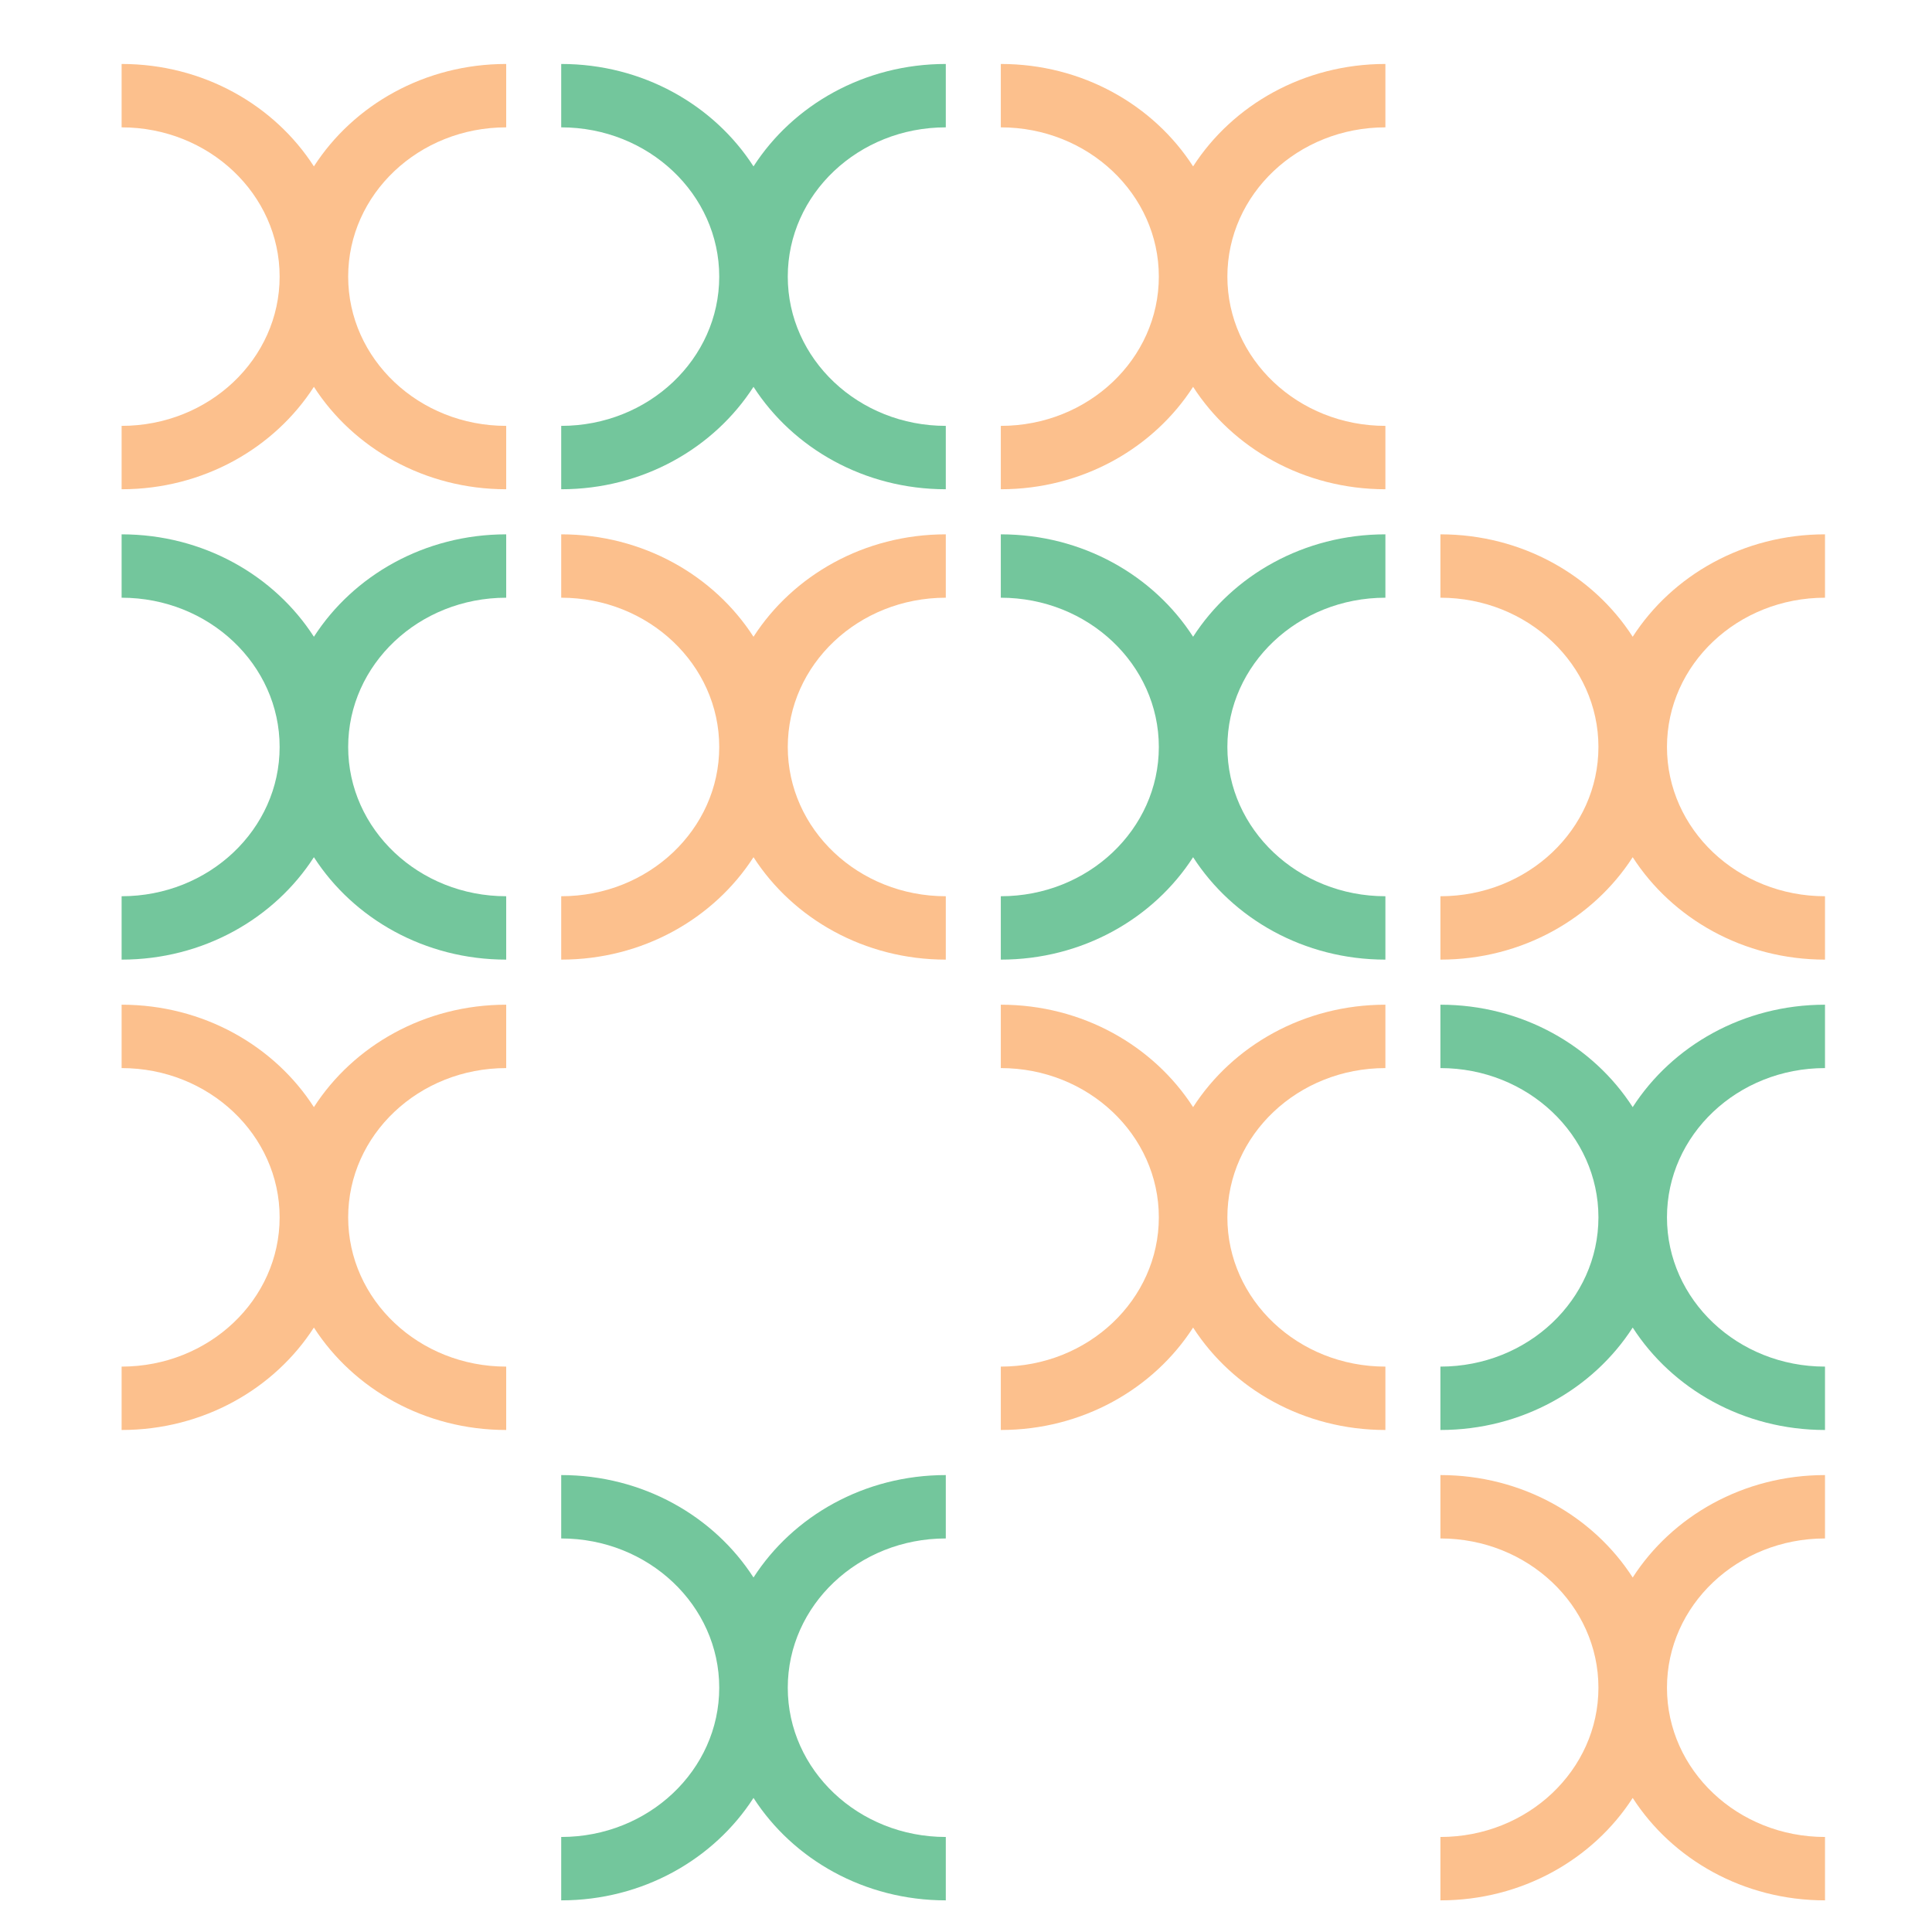 <?xml version="1.0" encoding="UTF-8"?>
<svg xmlns="http://www.w3.org/2000/svg" id="Layer_2" data-name="Layer 2" viewBox="0 0 198.43 198.43">
  <defs>
    <style>
      .cls-1 {
        fill: #73c69c;
      }

      .cls-1, .cls-2, .cls-3 {
        stroke-width: 0px;
      }

      .cls-2 {
        fill: none;
      }

      .cls-3 {
        fill: #fcc08d;
      }
    </style>
  </defs>
  <path class="cls-3" d="m51.99,13.08v-6.51c-8.38,0-15.69,4.22-19.75,10.52-4.06-6.3-11.37-10.52-19.75-10.52v6.51c8.96,0,16.23,6.87,16.23,15.33s-7.26,15.33-16.23,15.33v6.51c8.38,0,15.69-4.22,19.75-10.52,4.06,6.3,11.37,10.52,19.75,10.52v-6.51c-8.96,0-16.23-6.86-16.23-15.33s7.26-15.33,16.23-15.33Z"></path>
  <path class="cls-1" d="m51.99,61.39v-6.51c-8.38,0-15.69,4.22-19.75,10.52-4.06-6.3-11.37-10.52-19.75-10.52v6.51c8.96,0,16.23,6.87,16.23,15.33s-7.26,15.33-16.23,15.33v6.51c8.38,0,15.69-4.22,19.75-10.52,4.06,6.3,11.37,10.52,19.75,10.52v-6.51c-8.96,0-16.23-6.86-16.23-15.33s7.26-15.33,16.23-15.33Z"></path>
  <path class="cls-3" d="m51.99,109.7v-6.51c-8.38,0-15.69,4.22-19.75,10.52-4.06-6.3-11.37-10.52-19.75-10.52v6.51c8.96,0,16.23,6.87,16.23,15.33s-7.26,15.33-16.23,15.33v6.51c8.38,0,15.69-4.22,19.75-10.52,4.06,6.3,11.37,10.52,19.75,10.52v-6.51c-8.96,0-16.23-6.86-16.23-15.33s7.26-15.33,16.23-15.33Z"></path>
  <path class="cls-2" d="m51.99,158.01v-6.51c-8.38,0-15.69,4.22-19.75,10.52-4.06-6.3-11.37-10.52-19.75-10.52v6.51c8.96,0,16.23,6.87,16.23,15.33s-7.26,15.33-16.23,15.33v6.51c8.38,0,15.69-4.22,19.75-10.52,4.06,6.3,11.37,10.52,19.75,10.52v-6.51c-8.96,0-16.23-6.86-16.23-15.33s7.26-15.33,16.23-15.33Z"></path>
  <path class="cls-1" d="m97.14,13.08v-6.51c-8.38,0-15.69,4.22-19.75,10.52-4.06-6.3-11.37-10.52-19.75-10.52v6.51c8.96,0,16.23,6.87,16.23,15.33s-7.26,15.33-16.23,15.33v6.51c8.38,0,15.69-4.22,19.75-10.52,4.06,6.3,11.37,10.52,19.75,10.52v-6.51c-8.96,0-16.23-6.86-16.23-15.33s7.26-15.33,16.23-15.33Z"></path>
  <path class="cls-3" d="m97.14,61.39v-6.51c-8.38,0-15.69,4.22-19.75,10.52-4.06-6.3-11.37-10.52-19.75-10.52v6.51c8.96,0,16.23,6.87,16.23,15.33s-7.26,15.33-16.23,15.33v6.51c8.38,0,15.69-4.22,19.75-10.52,4.06,6.3,11.37,10.52,19.75,10.52v-6.51c-8.96,0-16.23-6.86-16.23-15.33s7.26-15.33,16.23-15.33Z"></path>
  <path class="cls-2" d="m97.14,109.7v-6.51c-8.38,0-15.69,4.22-19.75,10.52-4.06-6.3-11.37-10.52-19.75-10.52v6.51c8.96,0,16.23,6.87,16.23,15.33s-7.26,15.33-16.23,15.33v6.51c8.38,0,15.69-4.22,19.75-10.52,4.06,6.3,11.37,10.52,19.75,10.52v-6.51c-8.96,0-16.23-6.86-16.23-15.33s7.26-15.33,16.23-15.33Z"></path>
  <path class="cls-1" d="m97.14,158.01v-6.51c-8.38,0-15.69,4.22-19.75,10.52-4.06-6.3-11.37-10.52-19.75-10.52v6.51c8.96,0,16.23,6.87,16.23,15.33s-7.26,15.33-16.23,15.33v6.51c8.38,0,15.69-4.22,19.75-10.52,4.06,6.3,11.37,10.52,19.75,10.52v-6.51c-8.96,0-16.23-6.86-16.23-15.33s7.26-15.33,16.23-15.33Z"></path>
  <path class="cls-3" d="m142.29,13.08v-6.51c-8.38,0-15.69,4.22-19.75,10.52-4.06-6.3-11.37-10.52-19.75-10.52v6.51c8.96,0,16.23,6.87,16.23,15.33s-7.26,15.33-16.23,15.33v6.51c8.38,0,15.69-4.22,19.75-10.52,4.06,6.3,11.37,10.52,19.75,10.52v-6.51c-8.96,0-16.23-6.86-16.23-15.33s7.26-15.33,16.23-15.33Z"></path>
  <path class="cls-1" d="m142.29,61.39v-6.51c-8.38,0-15.69,4.22-19.75,10.52-4.06-6.3-11.37-10.52-19.75-10.52v6.51c8.96,0,16.23,6.87,16.23,15.33s-7.26,15.33-16.23,15.33v6.51c8.38,0,15.69-4.22,19.75-10.52,4.06,6.3,11.37,10.52,19.75,10.52v-6.51c-8.96,0-16.23-6.86-16.23-15.33s7.26-15.33,16.23-15.33Z"></path>
  <path class="cls-3" d="m142.29,109.7v-6.51c-8.38,0-15.69,4.22-19.75,10.52-4.06-6.3-11.37-10.52-19.75-10.52v6.51c8.96,0,16.23,6.87,16.23,15.33s-7.26,15.33-16.23,15.33v6.51c8.38,0,15.69-4.22,19.75-10.52,4.06,6.3,11.37,10.52,19.75,10.52v-6.51c-8.96,0-16.23-6.86-16.23-15.33s7.26-15.33,16.23-15.33Z"></path>
  <path class="cls-2" d="m142.29,158.01v-6.51c-8.38,0-15.69,4.22-19.75,10.52-4.06-6.3-11.37-10.52-19.75-10.52v6.51c8.96,0,16.23,6.87,16.23,15.33s-7.26,15.33-16.23,15.33v6.51c8.38,0,15.69-4.22,19.75-10.52,4.06,6.3,11.37,10.52,19.75,10.52v-6.51c-8.96,0-16.23-6.86-16.23-15.33s7.26-15.33,16.23-15.33Z"></path>
  <path class="cls-2" d="m187.44,13.08v-6.51c-8.38,0-15.69,4.22-19.75,10.52-4.06-6.3-11.37-10.52-19.75-10.52v6.51c8.96,0,16.23,6.87,16.23,15.33s-7.26,15.33-16.23,15.33v6.51c8.38,0,15.69-4.22,19.75-10.52,4.06,6.3,11.37,10.52,19.75,10.52v-6.51c-8.96,0-16.23-6.86-16.23-15.33s7.26-15.33,16.23-15.33Z"></path>
  <path class="cls-3" d="m187.44,61.39v-6.51c-8.38,0-15.69,4.22-19.75,10.52-4.06-6.3-11.37-10.52-19.75-10.52v6.51c8.96,0,16.23,6.87,16.23,15.33s-7.26,15.33-16.23,15.33v6.51c8.38,0,15.69-4.22,19.75-10.52,4.06,6.3,11.37,10.52,19.75,10.52v-6.51c-8.96,0-16.23-6.86-16.23-15.33s7.26-15.33,16.23-15.33Z"></path>
  <path class="cls-1" d="m187.44,109.7v-6.51c-8.38,0-15.69,4.22-19.75,10.52-4.06-6.3-11.37-10.52-19.75-10.52v6.51c8.96,0,16.23,6.87,16.23,15.33s-7.26,15.33-16.23,15.33v6.51c8.38,0,15.69-4.22,19.75-10.52,4.06,6.3,11.37,10.52,19.75,10.52v-6.51c-8.96,0-16.23-6.86-16.23-15.33s7.26-15.33,16.23-15.33Z"></path>
  <path class="cls-3" d="m187.44,158.01v-6.51c-8.38,0-15.69,4.22-19.75,10.52-4.06-6.3-11.37-10.52-19.75-10.52v6.51c8.96,0,16.23,6.87,16.23,15.33s-7.26,15.33-16.23,15.33v6.51c8.38,0,15.69-4.22,19.75-10.52,4.06,6.3,11.37,10.52,19.75,10.52v-6.51c-8.96,0-16.23-6.86-16.23-15.33s7.26-15.33,16.23-15.33Z"></path>
</svg>
